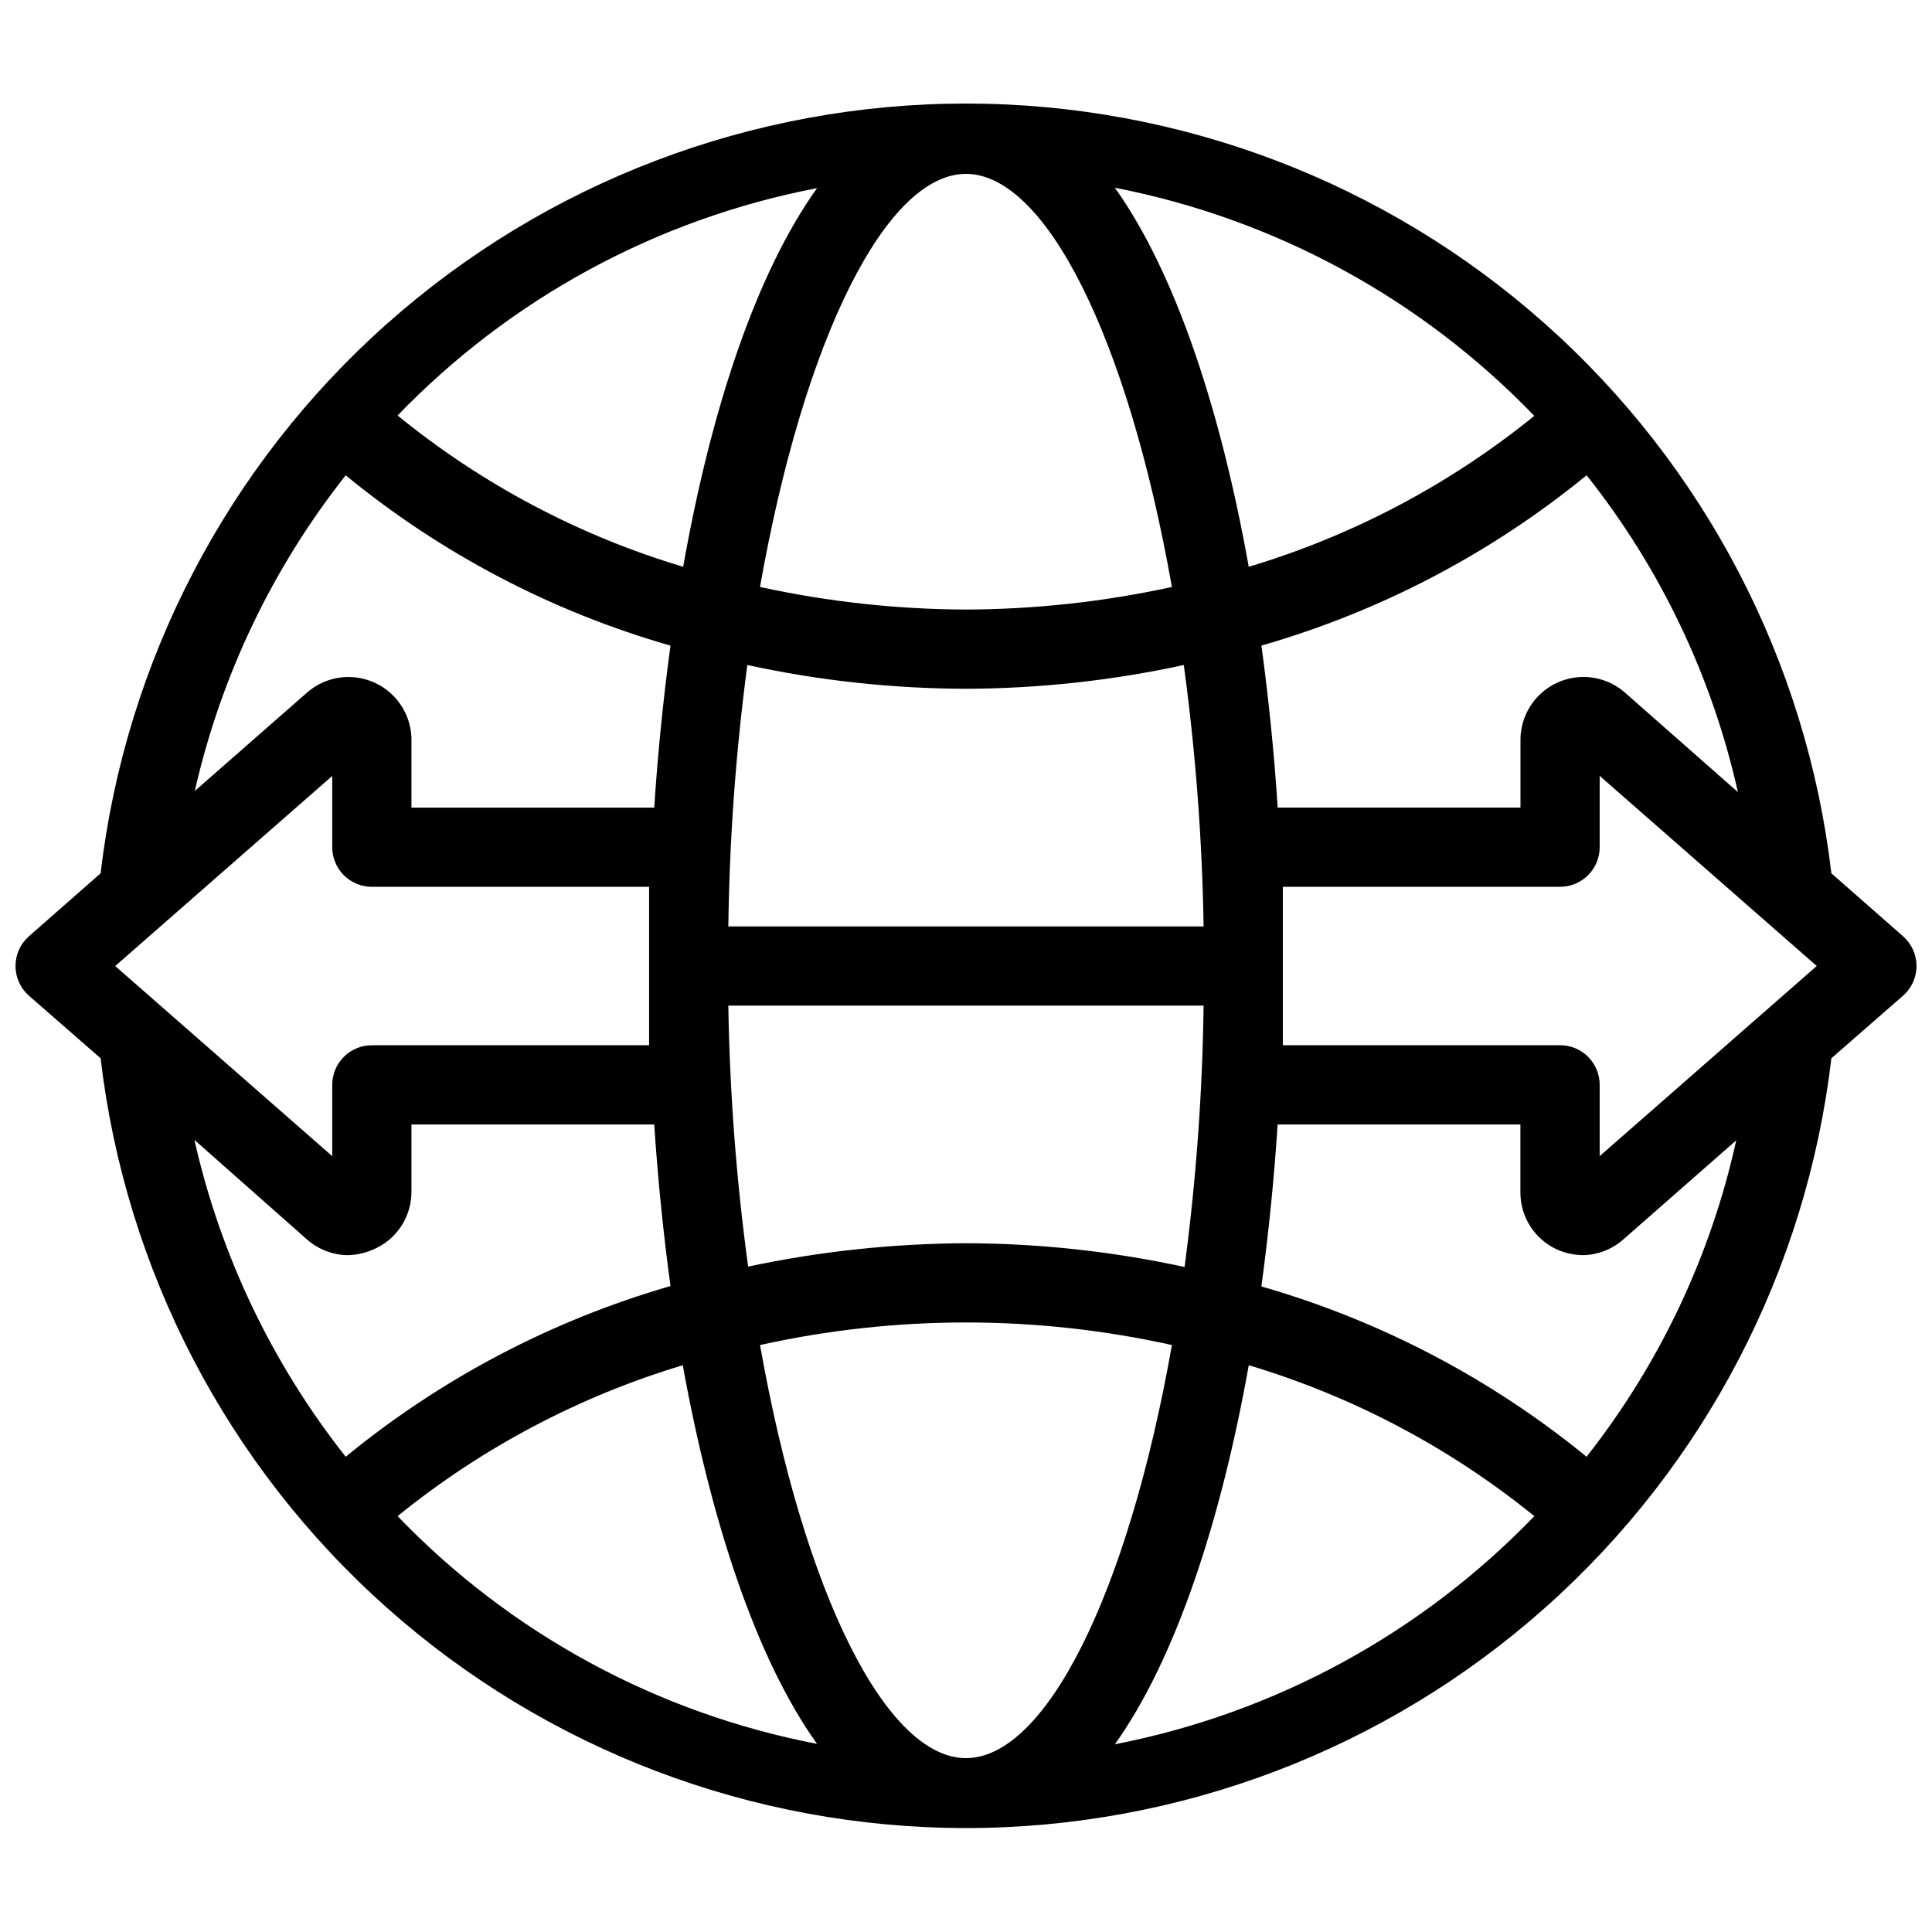 <?xml version="1.0" encoding="UTF-8"?>
<!-- Uploaded to: SVG Find, www.svgrepo.com, Generator: SVG Find Mixer Tools -->
<svg width="800px" height="800px" version="1.1" viewBox="144 144 512 512" xmlns="http://www.w3.org/2000/svg">
 <defs>
  <clipPath id="a">
   <path d="m148.09 171h503.81v458h-503.81z"/>
  </clipPath>
 </defs>
 <g clip-path="url(#a)">
  <path d="m651.9 400c-0.004-3.016-1.305-5.883-3.566-7.875l-18.996-16.688h-0.004c-6.594-56.195-33.594-108.01-75.871-145.62-42.273-37.602-96.887-58.375-153.46-58.375-56.582 0-111.19 20.773-153.47 58.375-42.277 37.605-69.273 89.422-75.871 145.62l-18.996 16.688c-2.262 1.992-3.555 4.859-3.555 7.875 0 3.012 1.293 5.879 3.555 7.871l18.996 16.582c6.598 56.195 33.594 108.01 75.871 145.62 42.277 37.605 96.887 58.379 153.47 58.379 56.578 0 111.19-20.773 153.46-58.379 42.277-37.605 69.277-89.422 75.871-145.62l18.996-16.582h0.004c2.262-1.992 3.562-4.859 3.566-7.871zm-94.465 20.992h-73.473v-41.984h73.473c2.785 0 5.453-1.105 7.422-3.074s3.074-4.641 3.074-7.422v-18.895l57.52 50.383-57.52 50.379v-18.891c0-2.785-1.105-5.457-3.074-7.422-1.969-1.969-4.637-3.074-7.422-3.074zm17.109-93.52c-3.238-2.805-7.434-4.254-11.711-4.047-4.277 0.203-8.316 2.047-11.273 5.144-2.957 3.098-4.613 7.211-4.621 11.496v17.949h-64.34c-0.945-14.59-2.414-28.969-4.305-42.93h0.004c31.488-9.043 60.805-24.398 86.172-45.133 19.531 24.602 33.238 53.309 40.094 83.969zm-174.55 282.45c-20.992 0-42.824-43.035-54.578-109.47h-0.004c35.949-7.977 73.211-7.977 109.16 0-11.754 66.441-33.586 109.47-54.578 109.47zm74.941-104.12c27.594 8.258 53.305 21.844 75.676 39.992-29.953 31.105-68.766 52.215-111.15 60.457 16.164-22.672 28.129-59.305 35.477-100.45zm-114.41 100.34c-42.406-8.133-81.238-29.219-111.16-60.352 22.352-18.121 48.02-31.703 75.574-39.992 7.449 41.145 19.418 77.777 35.582 100.34zm39.465-132.67c-19.406 0.082-38.75 2.156-57.73 6.191-3.125-22.934-4.875-46.031-5.246-69.168h125.95c-0.305 23.168-1.984 46.301-5.039 69.273-19.039-4.137-38.457-6.246-57.938-6.297zm0-283.39c20.992 0 42.824 43.035 54.578 109.47-17.93 3.914-36.227 5.918-54.578 5.984-18.355-0.066-36.648-2.07-54.582-5.984 11.758-66.438 33.59-109.47 54.582-109.47zm39.465 3.672c42.387 8.242 81.199 29.355 111.15 60.457-22.371 18.148-48.082 31.734-75.676 39.992-7.348-41.145-19.312-77.777-35.477-100.45zm-39.465 132.78c19.41-0.066 38.758-2.18 57.727-6.297 3.125 22.965 4.875 46.098 5.25 69.273h-125.95c0.301-23.172 1.984-46.305 5.035-69.273 19.039 4.133 38.461 6.246 57.941 6.297zm-39.465-132.67c-16.164 22.566-28.129 58.777-35.477 100.34-27.617-8.258-53.336-21.883-75.68-40.094 29.953-31.066 68.777-52.113 111.16-60.25zm-124.91 76.098c25.309 20.766 54.598 36.125 86.07 45.133-1.891 13.961-3.359 28.34-4.305 42.93h-64.34v-17.949c-0.008-4.285-1.66-8.398-4.621-11.496-2.957-3.098-6.992-4.941-11.273-5.144-4.277-0.207-8.469 1.242-11.711 4.047l-29.809 26.133c6.93-30.516 20.59-59.098 39.988-83.652zm-61.086 130.05 57.52-50.383v18.895c0 2.781 1.105 5.453 3.074 7.422s4.637 3.074 7.422 3.074h73.473v41.984h-73.473c-5.797 0-10.496 4.699-10.496 10.496v18.895zm50.906 72.527c2.914 2.547 6.629 3.996 10.496 4.094 2.383-0.023 4.738-0.523 6.926-1.473 3.004-1.254 5.574-3.367 7.383-6.074 1.812-2.707 2.785-5.887 2.801-9.145v-17.945h64.34c0.945 14.484 2.414 28.863 4.305 42.824v-0.004c-31.461 9.086-60.746 24.48-86.07 45.238-19.477-24.637-33.18-53.332-40.094-83.969zm339.02 57.52v-0.004c-25.367-20.734-54.684-36.09-86.172-45.133 1.891-13.961 3.359-28.34 4.305-42.93l64.336 0.004v17.949-0.004c-0.02 3.211 0.895 6.356 2.625 9.059 1.734 2.699 4.211 4.84 7.137 6.16 2.188 0.949 4.543 1.449 6.93 1.473 3.867-0.098 7.582-1.547 10.496-4.094l30.02-26.344-0.004-0.004c-6.742 30.586-20.305 59.254-39.672 83.863z"/>
 </g>
</svg>